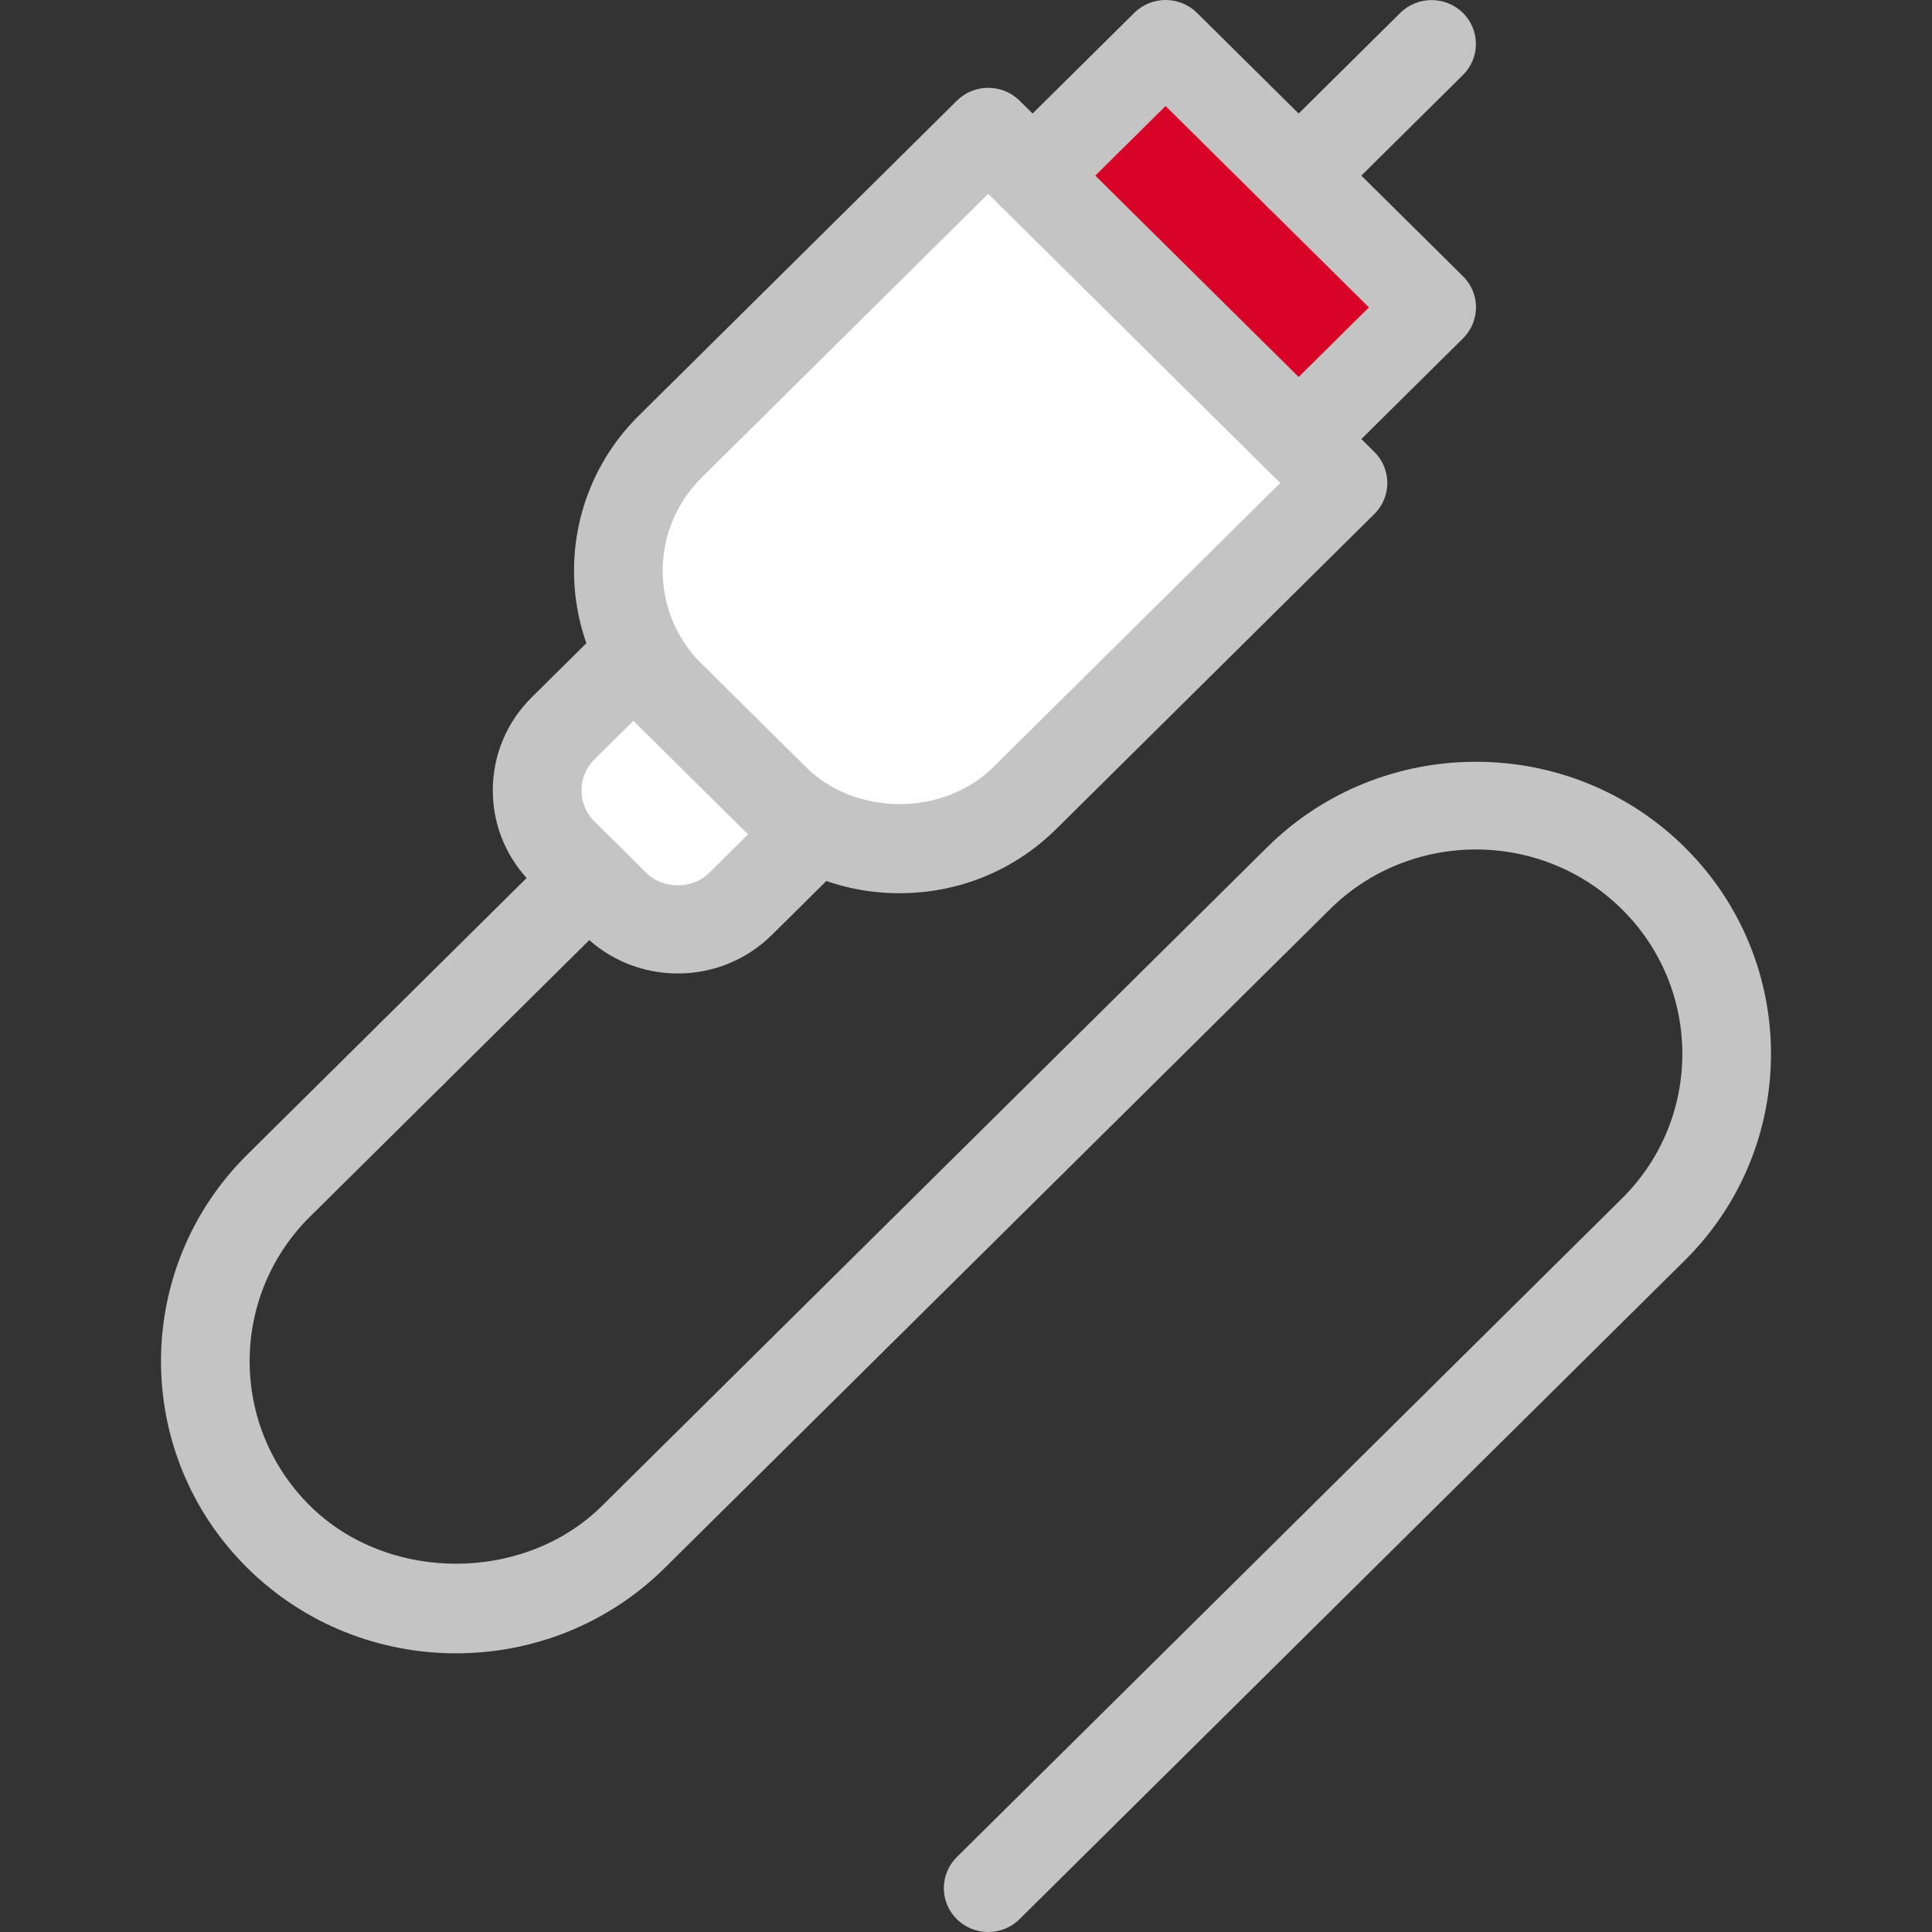 <?xml version="1.0" encoding="UTF-8" standalone="no"?><!DOCTYPE svg PUBLIC "-//W3C//DTD SVG 1.1//EN" "http://www.w3.org/Graphics/SVG/1.1/DTD/svg11.dtd"><svg width="100%" height="100%" viewBox="0 0 120 120" version="1.1" xmlns="http://www.w3.org/2000/svg" xmlns:xlink="http://www.w3.org/1999/xlink" xml:space="preserve" xmlns:serif="http://www.serif.com/" style="fill-rule:evenodd;clip-rule:evenodd;stroke-linejoin:round;stroke-miterlimit:1.414;"><rect x="0" y="0" width="120" height="120" fill="#333333" stroke="none"/><g id="aux_1_"><path d="M72.634,2.86l-8.304,8.306l-3.341,-2.443l-19.527,18.978l-2.482,5.958l-0.365,6.988l-3.178,3.76l-2.343,5.389l2.203,3.935l4.342,3.837l5.732,-0.045l3.939,-3.569l1.871,-2.148l4.855,0.567l5.041,-0.283l5.373,-4.567l15.965,-17.192l-1.441,-2.93l8.104,-8.389l-16.444,-16.152Z" style="fill:#fff;"/><g><path d="M61.379,120c-0.705,0 -1.41,-0.267 -1.95,-0.796c-1.074,-1.064 -1.074,-2.793 0,-3.857l41.314,-40.908c5.001,-4.953 5.001,-13.009 0,-17.962c-5.002,-4.953 -13.138,-4.953 -18.14,0l-41.313,40.909c-7.144,7.074 -18.784,7.074 -25.928,0c-7.15,-7.08 -7.15,-18.595 0,-25.675l8.263,-8.181c1.074,-1.064 2.82,-1.064 3.894,0c1.074,1.063 1.074,2.792 0,3.856l-8.263,8.182c-5.001,4.952 -5.001,13.009 0,17.961c4.842,4.795 13.298,4.795 18.14,0l41.313,-40.908c7.144,-7.075 18.784,-7.075 25.928,0c7.15,7.08 7.15,18.594 0,25.674l-41.313,40.909c-0.534,0.529 -1.24,0.796 -1.945,0.796Z" style="fill:#c4c4c4;fill-rule:nonzero;"/><path d="M25.575,68.182c-0.705,0 -1.411,-0.267 -1.95,-0.796c-1.075,-1.064 -1.075,-2.793 0,-3.856l11.016,-10.909c1.075,-1.064 2.821,-1.064 3.895,0c1.074,1.063 1.074,2.792 0,3.856l-11.017,10.909c-0.534,0.529 -1.239,0.796 -1.944,0.796Z" style="fill:#c4c4c4;fill-rule:nonzero;"/></g><path d="M71.968,3.403l-7.421,8.069l16.508,15.578l7.923,-7.324l-17.01,-16.323Z" style="fill:#d80326;"/><g><path d="M42.1,60.464c-2.204,0 -4.28,-0.851 -5.845,-2.394l-3.222,-3.197c-1.564,-1.543 -2.424,-3.599 -2.424,-5.781c0,-2.182 0.86,-4.244 2.424,-5.787l4.368,-4.326c1.074,-1.064 2.82,-1.064 3.895,0l11.016,10.909c1.075,1.064 1.075,2.793 0,3.856l-4.368,4.326c-1.564,1.543 -3.641,2.394 -5.844,2.394Zm-2.754,-15.698l-2.419,2.395c-0.523,0.518 -0.809,1.2 -0.809,1.931c0,0.731 0.286,1.412 0.804,1.931l3.228,3.196c1.041,1.031 2.853,1.031 3.894,0l2.424,-2.4l-7.122,-7.053Z" style="fill:#c4c4c4;fill-rule:nonzero;"/><path d="M55.871,55.479c-3.68,0 -7.133,-1.418 -9.739,-3.993l-6.45,-6.392c-5.371,-5.319 -5.371,-13.969 0,-19.282l19.753,-19.56c1.074,-1.063 2.82,-1.063 3.894,0l22.034,21.818c1.074,1.064 1.074,2.793 0,3.856l-19.753,19.56c-2.606,2.58 -6.059,3.993 -9.739,3.993Zm5.508,-43.44l-17.803,17.629c-3.222,3.191 -3.222,8.378 0,11.569l6.456,6.393c3.118,3.087 8.566,3.087 11.683,0l17.804,-17.629l-18.14,-17.962Z" style="fill:#c4c4c4;fill-rule:nonzero;"/><path d="M80.659,30.001c-0.705,0 -1.41,-0.267 -1.95,-0.796c-1.074,-1.064 -1.074,-2.793 0,-3.857l6.318,-6.256l-12.631,-12.507l-6.312,6.251c-1.075,1.063 -2.821,1.063 -3.895,0c-1.074,-1.064 -1.074,-2.793 0,-3.857l8.263,-8.181c1.074,-1.064 2.82,-1.064 3.894,0l16.525,16.363c1.075,1.064 1.075,2.793 0,3.856l-8.262,8.182c-0.54,0.535 -1.245,0.802 -1.95,0.802Z" style="fill:#c4c4c4;fill-rule:nonzero;"/><path d="M80.659,13.638c-0.705,0 -1.41,-0.268 -1.95,-0.797c-1.074,-1.063 -1.074,-2.792 0,-3.856l8.263,-8.182c1.074,-1.063 2.82,-1.063 3.894,0c1.074,1.064 1.074,2.793 0,3.856l-8.263,8.182c-0.534,0.529 -1.239,0.797 -1.944,0.797Z" style="fill:#c4c4c4;fill-rule:nonzero;"/></g></g></svg>